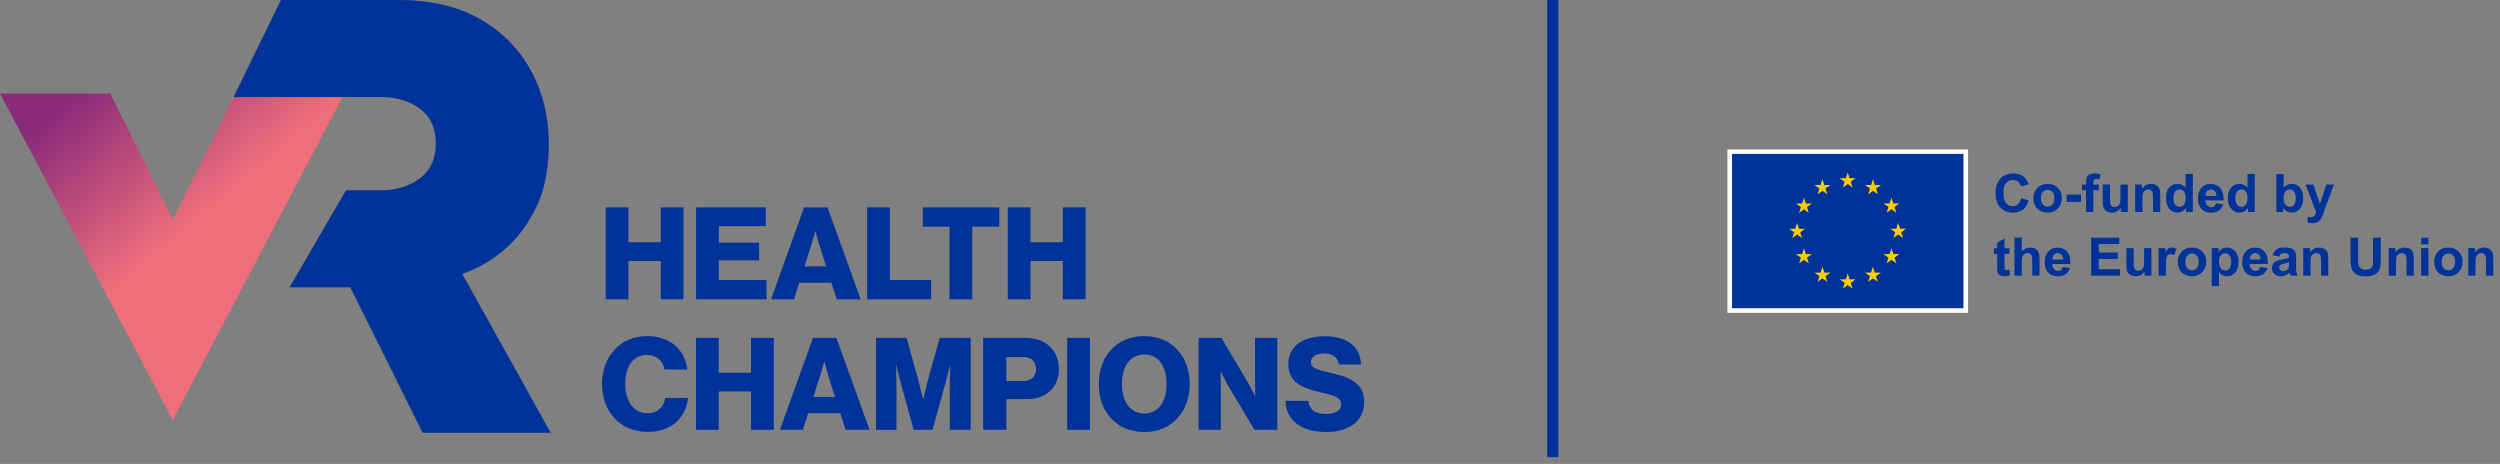 <svg width="291" height="54" viewBox="0 0 291 54" fill="none" xmlns="http://www.w3.org/2000/svg">
<rect x="0" y="0" width="291" height="54" fill="#808080" stroke="none"/>
<path d="M31.306 2.951L20.112 25.537L12.848 10.889H0L20.112 48.898L44.241 2.951H31.306Z" fill="url(#paint0_linear_276_916)"/>
<path d="M64.1 50.376H49.199L40.778 33.449H33.702L40.278 22.145H44.383C46.161 22.145 47.662 21.678 48.888 20.744C50.114 19.81 50.726 18.458 50.726 16.687C50.726 14.917 50.114 13.577 48.888 12.666C47.662 11.758 46.161 11.301 44.383 11.301H27.19L32.697 0H46.384C50.13 0 53.298 0.743 55.892 2.231C58.483 3.719 60.464 5.733 61.833 8.276C63.201 10.818 63.886 13.649 63.886 16.768C63.886 19.697 63.38 22.177 62.374 24.217C61.366 26.257 60.095 27.91 58.558 29.182C57.021 30.453 55.438 31.354 53.807 31.88L64.1 50.373V50.376Z" fill="#003399"/>
<path d="M70.504 24.139H73.153V28.196H76.912V24.139H79.561V34.84H76.912V30.381H73.153V34.84H70.504V24.139Z" fill="#003399"/>
<path d="M81.023 24.139H89.137V26.325H83.673V28.241H88.359V30.307H83.673V32.596H89.224V34.84H81.023V24.139Z" fill="#003399"/>
<path d="M93.596 24.139H96.32L100.182 34.84H97.399L96.77 32.911H93.028L92.415 34.84H89.75L93.596 24.139ZM96.154 31.007L95.347 28.419C95.168 27.865 94.928 26.908 94.928 26.908H94.899C94.899 26.908 94.646 27.865 94.465 28.419L93.641 31.007H96.154Z" fill="#003399"/>
<path d="M100.928 24.139H103.577V32.596H108.383V34.84H100.928V24.139Z" fill="#003399"/>
<path d="M110.523 26.383H107.41V24.139H116.315V26.383H113.173V34.84H110.523V26.383Z" fill="#003399"/>
<path d="M117.304 24.139H119.953V28.196H123.711V24.139H126.361V34.84H123.711V30.381H119.953V34.84H117.304V24.139Z" fill="#003399"/>
<path d="M70.07 44.718C70.07 41.53 72.151 39.121 75.339 39.121C76.581 39.121 77.629 39.481 78.394 40.064C79.321 40.768 79.859 41.815 79.996 43.012H77.346C77.21 42.055 76.464 41.319 75.326 41.319C73.591 41.319 72.768 42.772 72.768 44.718C72.768 46.663 73.757 48.1 75.342 48.1C76.526 48.1 77.304 47.351 77.424 46.32H80.073C79.999 47.383 79.519 48.356 78.786 49.06C77.963 49.854 76.87 50.273 75.359 50.273C72.216 50.273 70.076 47.922 70.076 44.721L70.07 44.718Z" fill="#003399"/>
<path d="M81.011 39.328H83.66V43.385H87.418V39.328H90.068V50.029H87.418V45.571H83.66V50.029H81.011V39.328Z" fill="#003399"/>
<path d="M94.631 39.328H97.355L101.217 50.029H98.434L97.805 48.1H94.063L93.45 50.029H90.785L94.631 39.328ZM97.189 46.2L96.382 43.612C96.203 43.057 95.963 42.101 95.963 42.101H95.934C95.934 42.101 95.681 43.057 95.5 43.612L94.676 46.2H97.189Z" fill="#003399"/>
<path d="M101.962 39.328H105.526L106.829 44.014C107.024 44.688 107.442 46.453 107.442 46.453H107.471C107.471 46.453 107.89 44.685 108.071 44.014L109.388 39.328H112.981V50.029H110.555V44.64C110.555 44.205 110.601 42.5 110.601 42.5H110.571C110.571 42.5 110.199 44.102 110.079 44.491L108.538 50.029H106.353L104.825 44.507C104.705 44.118 104.332 42.503 104.332 42.503H104.303C104.303 42.503 104.349 44.225 104.349 44.659V50.033H101.968V39.331L101.962 39.328Z" fill="#003399"/>
<path d="M114.443 39.328H119.262C120.566 39.328 121.522 39.688 122.181 40.317C122.868 40.959 123.257 41.874 123.257 42.95C123.257 45 121.837 46.453 119.635 46.453H117.135V50.029H114.44V39.328H114.443ZM119.1 44.358C120.057 44.358 120.598 43.79 120.598 42.937C120.598 42.084 120.044 41.559 119.1 41.559H117.138V44.358H119.1Z" fill="#003399"/>
<path d="M124.217 39.328H126.867V50.029H124.217V39.328Z" fill="#003399"/>
<path d="M127.898 44.701C127.898 41.498 129.947 39.117 133.18 39.117C136.413 39.117 138.479 41.498 138.479 44.701C138.479 47.905 136.429 50.285 133.18 50.285C129.931 50.285 127.898 47.905 127.898 44.701ZM135.787 44.701C135.787 42.756 134.934 41.258 133.2 41.258C131.465 41.258 130.596 42.756 130.596 44.701C130.596 46.647 131.478 48.129 133.2 48.129C134.922 48.129 135.787 46.647 135.787 44.701Z" fill="#003399"/>
<path d="M139.513 39.328H142.179L145.354 44.702C145.519 45 146.087 46.063 146.087 46.063H146.116C146.116 46.063 146.087 44.776 146.087 44.403V39.328H148.674V50.029H146.009L142.866 44.731C142.688 44.445 142.104 43.294 142.104 43.294H142.075C142.075 43.294 142.104 44.672 142.104 45.045V50.029H139.517V39.328H139.513Z" fill="#003399"/>
<path d="M149.627 46.663H152.293C152.413 47.74 153.117 48.191 154.388 48.191C155.257 48.191 156.11 47.876 156.11 47.069C156.11 46.216 155.241 46.038 153.775 45.678C151.92 45.243 149.958 44.675 149.958 42.428C149.958 40.181 151.813 39.137 154.209 39.137C156.606 39.137 158.325 40.184 158.432 42.428H155.844C155.74 41.605 155.111 41.141 154.122 41.141C153.194 41.141 152.582 41.546 152.582 42.143C152.582 42.892 153.405 43.07 155.007 43.43C156.998 43.894 158.795 44.507 158.795 46.8C158.795 49.092 156.878 50.285 154.411 50.285C151.567 50.285 149.696 49.027 149.637 46.663H149.627Z" fill="#003399"/>
<path d="M181.39 0H180.093V53.214H181.39V0Z" fill="#003399"/>
<path d="M229.085 17.394H201.071V36.416H229.085V17.394Z" fill="white"/>
<path d="M228.544 17.916H201.609V35.875H228.544V17.916Z" fill="#003399"/>
<path d="M214.503 21.83L215.073 21.415L215.641 21.83L215.423 21.159L216.001 20.744H215.291L215.073 20.066L214.853 20.744H214.143L214.72 21.159L214.503 21.83Z" fill="#FFCC00"/>
<path d="M211.561 22.622L212.132 22.206L212.699 22.622L212.482 21.95L213.059 21.535H212.349L212.129 20.854L211.911 21.535H211.201L211.778 21.95L211.561 22.622Z" fill="#FFCC00"/>
<path d="M209.979 23.011L209.761 23.692H209.048L209.625 24.107L209.411 24.778L209.979 24.363L210.546 24.778L210.329 24.107L210.906 23.692H210.196L209.979 23.011Z" fill="#FFCC00"/>
<path d="M209.187 27.301L209.758 27.716L209.541 27.045L210.118 26.63H209.408L209.187 25.949L208.97 26.63H208.26L208.837 27.045L208.62 27.716L209.187 27.301Z" fill="#FFCC00"/>
<path d="M210.196 29.577L209.979 28.896L209.761 29.577H209.048L209.625 29.989L209.411 30.66L209.979 30.245L210.546 30.66L210.329 29.989L210.906 29.577H210.196Z" fill="#FFCC00"/>
<path d="M212.352 31.734L212.135 31.053L211.918 31.734H211.204L211.782 32.145L211.568 32.817L212.135 32.402L212.702 32.817L212.488 32.145L213.062 31.734H212.352Z" fill="#FFCC00"/>
<path d="M215.291 32.512L215.073 31.834L214.856 32.515L214.143 32.512L214.72 32.927L214.506 33.598L215.073 33.183L215.641 33.598L215.423 32.927L216.001 32.512H215.291Z" fill="#FFCC00"/>
<path d="M218.228 31.734L218.011 31.053L217.79 31.734H217.08L217.657 32.145L217.44 32.817L218.011 32.402L218.578 32.817L218.361 32.145L218.938 31.734H218.228Z" fill="#FFCC00"/>
<path d="M220.385 29.577L220.167 28.896L219.947 29.577H219.237L219.814 29.989L219.597 30.66L220.167 30.245L220.735 30.66L220.517 29.989L221.095 29.577H220.385Z" fill="#FFCC00"/>
<path d="M221.876 26.62H221.166L220.945 25.942L220.728 26.623L220.018 26.62L220.595 27.035L220.378 27.706L220.945 27.291L221.516 27.706L221.299 27.035L221.876 26.62Z" fill="#FFCC00"/>
<path d="M219.597 24.768L220.167 24.353L220.735 24.768L220.517 24.097L221.095 23.682H220.385L220.167 23.004L219.947 23.685L219.237 23.682L219.814 24.097L219.597 24.768Z" fill="#FFCC00"/>
<path d="M218.018 20.854L217.8 21.535H217.09L217.667 21.95L217.45 22.622L218.021 22.206L218.588 22.622L218.371 21.95L218.948 21.535H218.235L218.018 20.854Z" fill="#FFCC00"/>
<path d="M235.263 23.053L236.128 23.328C235.995 23.812 235.775 24.168 235.467 24.402C235.159 24.635 234.767 24.752 234.293 24.752C233.706 24.752 233.223 24.551 232.847 24.152C232.471 23.75 232.279 23.202 232.279 22.508C232.279 21.772 232.471 21.201 232.85 20.796C233.229 20.387 233.729 20.186 234.348 20.186C234.89 20.186 235.327 20.345 235.665 20.666C235.866 20.854 236.015 21.127 236.115 21.48L235.233 21.691C235.182 21.461 235.071 21.282 234.906 21.149C234.741 21.016 234.539 20.951 234.303 20.951C233.975 20.951 233.709 21.068 233.505 21.305C233.301 21.538 233.2 21.921 233.2 22.446C233.2 23.004 233.301 23.403 233.502 23.64C233.703 23.876 233.966 23.996 234.287 23.996C234.523 23.996 234.728 23.922 234.899 23.769C235.071 23.62 235.191 23.38 235.266 23.059L235.263 23.053Z" fill="#003399"/>
<path d="M236.693 23.03C236.693 22.748 236.761 22.476 236.901 22.213C237.04 21.95 237.235 21.749 237.491 21.61C237.744 21.47 238.029 21.402 238.344 21.402C238.827 21.402 239.226 21.561 239.534 21.872C239.842 22.187 239.997 22.586 239.997 23.066C239.997 23.546 239.842 23.951 239.527 24.269C239.213 24.587 238.82 24.745 238.347 24.745C238.055 24.745 237.773 24.681 237.507 24.548C237.241 24.415 237.037 24.22 236.901 23.964C236.761 23.708 236.693 23.396 236.693 23.027V23.03ZM237.562 23.076C237.562 23.393 237.637 23.637 237.789 23.805C237.942 23.974 238.126 24.058 238.347 24.058C238.567 24.058 238.752 23.974 238.905 23.805C239.057 23.637 239.128 23.39 239.128 23.069C239.128 22.748 239.054 22.515 238.905 22.346C238.756 22.177 238.571 22.093 238.347 22.093C238.123 22.093 237.942 22.177 237.789 22.346C237.64 22.515 237.562 22.758 237.562 23.076Z" fill="#003399"/>
<path d="M240.564 23.497V22.651H242.228V23.497H240.564Z" fill="#003399"/>
<path d="M242.345 21.477H242.815V21.237C242.815 20.968 242.845 20.767 242.9 20.634C242.958 20.501 243.062 20.394 243.218 20.309C243.37 20.225 243.564 20.183 243.801 20.183C244.038 20.183 244.278 20.219 244.508 20.29L244.395 20.88C244.258 20.848 244.132 20.831 244.006 20.831C243.879 20.831 243.795 20.861 243.743 20.919C243.691 20.977 243.662 21.088 243.662 21.25V21.477H244.294V22.142H243.662V24.677H242.815V22.142H242.345V21.477Z" fill="#003399"/>
<path d="M246.879 24.677V24.198C246.762 24.369 246.609 24.502 246.418 24.603C246.227 24.7 246.029 24.752 245.818 24.752C245.607 24.752 245.41 24.703 245.241 24.609C245.069 24.515 244.946 24.382 244.871 24.21C244.793 24.039 244.758 23.805 244.758 23.503V21.477H245.604V22.949C245.604 23.4 245.62 23.675 245.65 23.776C245.682 23.876 245.737 23.957 245.821 24.016C245.902 24.074 246.01 24.103 246.136 24.103C246.282 24.103 246.412 24.064 246.525 23.983C246.639 23.906 246.716 23.805 246.759 23.688C246.801 23.572 246.823 23.283 246.823 22.826V21.477H247.67V24.677H246.882H246.879Z" fill="#003399"/>
<path d="M251.454 24.677H250.607V23.043C250.607 22.696 250.588 22.472 250.552 22.372C250.516 22.271 250.458 22.19 250.377 22.135C250.296 22.08 250.199 22.051 250.082 22.051C249.936 22.051 249.803 22.09 249.686 22.171C249.57 22.252 249.489 22.359 249.446 22.492C249.404 22.625 249.382 22.868 249.382 23.228V24.677H248.535V21.477H249.323V21.947C249.602 21.584 249.955 21.405 250.377 21.405C250.565 21.405 250.734 21.438 250.889 21.506C251.045 21.574 251.162 21.658 251.24 21.762C251.317 21.866 251.376 21.986 251.405 22.119C251.437 22.252 251.45 22.44 251.45 22.69V24.681L251.454 24.677Z" fill="#003399"/>
<path d="M255.248 24.677H254.46V24.207C254.33 24.389 254.175 24.525 253.996 24.616C253.818 24.707 253.64 24.749 253.458 24.749C253.092 24.749 252.774 24.599 252.514 24.304C252.252 24.009 252.122 23.594 252.122 23.062C252.122 22.531 252.249 22.109 252.505 21.824C252.761 21.542 253.082 21.399 253.471 21.399C253.828 21.399 254.139 21.548 254.398 21.846V20.254H255.245V24.674L255.248 24.677ZM252.988 23.007C252.988 23.348 253.037 23.598 253.131 23.75C253.267 23.97 253.458 24.081 253.705 24.081C253.899 24.081 254.064 23.996 254.201 23.831C254.337 23.666 254.405 23.416 254.405 23.088C254.405 22.722 254.34 22.456 254.207 22.294C254.074 22.132 253.906 22.051 253.698 22.051C253.491 22.051 253.328 22.132 253.192 22.291C253.056 22.45 252.988 22.69 252.988 23.007Z" fill="#003399"/>
<path d="M257.939 23.659L258.782 23.802C258.675 24.11 258.503 24.347 258.27 24.509C258.036 24.671 257.741 24.752 257.391 24.752C256.833 24.752 256.422 24.57 256.156 24.207C255.945 23.915 255.838 23.549 255.838 23.105C255.838 22.573 255.977 22.158 256.253 21.859C256.529 21.561 256.882 21.409 257.304 21.409C257.78 21.409 258.156 21.568 258.432 21.879C258.708 22.193 258.837 22.677 258.828 23.325H256.707C256.713 23.575 256.782 23.773 256.911 23.912C257.041 24.052 257.203 24.123 257.401 24.123C257.534 24.123 257.644 24.087 257.735 24.016C257.826 23.945 257.894 23.828 257.939 23.666V23.659ZM257.988 22.803C257.981 22.557 257.92 22.372 257.797 22.245C257.677 22.119 257.531 22.054 257.356 22.054C257.171 22.054 257.018 22.122 256.898 22.255C256.778 22.391 256.72 22.573 256.72 22.803H257.985H257.988Z" fill="#003399"/>
<path d="M262.453 24.677H261.665V24.207C261.535 24.389 261.38 24.525 261.201 24.616C261.023 24.707 260.845 24.749 260.663 24.749C260.297 24.749 259.979 24.599 259.72 24.304C259.457 24.009 259.327 23.594 259.327 23.062C259.327 22.531 259.454 22.109 259.71 21.824C259.966 21.542 260.287 21.399 260.676 21.399C261.033 21.399 261.344 21.548 261.604 21.846V20.254H262.45V24.674L262.453 24.677ZM260.193 23.007C260.193 23.348 260.242 23.598 260.336 23.75C260.472 23.97 260.663 24.081 260.91 24.081C261.104 24.081 261.27 23.996 261.406 23.831C261.542 23.666 261.61 23.416 261.61 23.088C261.61 22.722 261.545 22.456 261.412 22.294C261.279 22.132 261.111 22.051 260.903 22.051C260.696 22.051 260.533 22.132 260.397 22.291C260.261 22.45 260.193 22.69 260.193 23.007Z" fill="#003399"/>
<path d="M264.97 24.677V20.258H265.816V21.85C266.079 21.551 266.387 21.402 266.743 21.402C267.132 21.402 267.457 21.545 267.71 21.827C267.966 22.109 268.092 22.515 268.092 23.043C268.092 23.572 267.963 24.009 267.703 24.305C267.444 24.6 267.126 24.749 266.756 24.749C266.575 24.749 266.393 24.703 266.215 24.613C266.036 24.522 265.884 24.386 265.754 24.207V24.677H264.966H264.97ZM265.809 23.007C265.809 23.338 265.861 23.585 265.965 23.744C266.111 23.967 266.306 24.081 266.549 24.081C266.737 24.081 266.896 24 267.025 23.841C267.158 23.682 267.223 23.429 267.223 23.085C267.223 22.719 267.158 22.456 267.025 22.294C266.893 22.132 266.724 22.051 266.516 22.051C266.309 22.051 266.143 22.129 266.01 22.288C265.874 22.446 265.809 22.686 265.809 23.007Z" fill="#003399"/>
<path d="M268.375 21.477H269.276L270.041 23.75L270.79 21.477H271.666L270.534 24.557L270.333 25.115C270.259 25.303 270.187 25.446 270.119 25.543C270.051 25.64 269.973 25.721 269.886 25.783C269.798 25.845 269.691 25.893 269.565 25.926C269.438 25.962 269.292 25.978 269.133 25.978C268.974 25.978 268.812 25.962 268.653 25.926L268.579 25.261C268.712 25.287 268.832 25.3 268.939 25.3C269.137 25.3 269.282 25.242 269.377 25.128C269.471 25.011 269.542 24.866 269.594 24.687L268.375 21.477Z" fill="#003399"/>
<path d="M233.897 28.883V29.558H233.32V30.848C233.32 31.111 233.327 31.264 233.336 31.306C233.346 31.348 233.372 31.383 233.411 31.413C233.45 31.442 233.499 31.455 233.554 31.455C233.632 31.455 233.745 31.429 233.894 31.374L233.966 32.032C233.768 32.116 233.544 32.158 233.298 32.158C233.145 32.158 233.006 32.133 232.886 32.081C232.763 32.029 232.672 31.964 232.617 31.883C232.558 31.802 232.519 31.692 232.497 31.552C232.477 31.455 232.471 31.254 232.471 30.955V29.561H232.082V28.887H232.471V28.251L233.32 27.758V28.89H233.897V28.883Z" fill="#003399"/>
<path d="M235.331 27.667V29.292C235.603 28.971 235.931 28.812 236.31 28.812C236.505 28.812 236.68 28.848 236.839 28.919C236.998 28.99 237.114 29.084 237.192 29.198C237.27 29.311 237.325 29.434 237.354 29.571C237.383 29.707 237.396 29.921 237.396 30.206V32.084H236.55V30.394C236.55 30.057 236.534 29.846 236.501 29.756C236.469 29.665 236.414 29.593 236.33 29.542C236.248 29.49 236.145 29.46 236.025 29.46C235.885 29.46 235.759 29.496 235.649 29.564C235.538 29.632 235.457 29.736 235.405 29.872C235.353 30.009 235.328 30.213 235.328 30.482V32.087H234.481V27.667H235.328H235.331Z" fill="#003399"/>
<path d="M240.111 31.066L240.954 31.208C240.847 31.516 240.675 31.753 240.441 31.915C240.208 32.077 239.913 32.158 239.563 32.158C239.005 32.158 238.593 31.977 238.327 31.614C238.116 31.322 238.009 30.955 238.009 30.511C238.009 29.979 238.149 29.564 238.424 29.266C238.7 28.968 239.053 28.815 239.475 28.815C239.952 28.815 240.328 28.974 240.603 29.285C240.879 29.6 241.009 30.083 240.999 30.732H238.878C238.885 30.981 238.953 31.179 239.083 31.319C239.212 31.458 239.374 31.529 239.572 31.529C239.705 31.529 239.816 31.494 239.906 31.422C239.997 31.351 240.065 31.234 240.111 31.072V31.066ZM240.159 30.209C240.153 29.963 240.091 29.778 239.968 29.652C239.848 29.525 239.702 29.46 239.527 29.46C239.342 29.46 239.19 29.529 239.07 29.662C238.95 29.798 238.891 29.979 238.891 30.209H240.156H240.159Z" fill="#003399"/>
<path d="M243.411 32.084V27.664H246.687V28.413H244.303V29.392H246.521V30.138H244.303V31.341H246.771V32.087H243.408L243.411 32.084Z" fill="#003399"/>
<path d="M249.632 32.084V31.604C249.515 31.776 249.362 31.909 249.171 32.009C248.98 32.106 248.782 32.158 248.571 32.158C248.36 32.158 248.163 32.11 247.994 32.016C247.822 31.922 247.699 31.789 247.624 31.617C247.546 31.445 247.511 31.212 247.511 30.91V28.883H248.357V30.355C248.357 30.806 248.373 31.082 248.403 31.182C248.435 31.283 248.49 31.364 248.574 31.422C248.655 31.481 248.762 31.51 248.889 31.51C249.035 31.51 249.165 31.471 249.278 31.39C249.392 31.312 249.469 31.212 249.512 31.095C249.554 30.978 249.576 30.689 249.576 30.232V28.883H250.423V32.084H249.635H249.632Z" fill="#003399"/>
<path d="M252.106 32.084H251.259V28.883H252.047V29.337C252.183 29.123 252.303 28.98 252.41 28.912C252.517 28.844 252.641 28.809 252.777 28.809C252.968 28.809 253.156 28.86 253.335 28.968L253.072 29.707C252.929 29.616 252.796 29.567 252.673 29.567C252.55 29.567 252.453 29.6 252.372 29.665C252.29 29.73 252.226 29.85 252.177 30.018C252.128 30.19 252.106 30.547 252.106 31.092V32.081V32.084Z" fill="#003399"/>
<path d="M253.5 30.44C253.5 30.158 253.569 29.885 253.708 29.623C253.847 29.36 254.042 29.159 254.298 29.02C254.551 28.88 254.837 28.812 255.151 28.812C255.634 28.812 256.033 28.971 256.341 29.282C256.649 29.597 256.805 29.995 256.805 30.476C256.805 30.955 256.649 31.361 256.335 31.678C256.02 31.996 255.628 32.155 255.154 32.155C254.862 32.155 254.58 32.09 254.314 31.957C254.049 31.824 253.844 31.63 253.708 31.374C253.569 31.117 253.5 30.806 253.5 30.436V30.44ZM254.37 30.485C254.37 30.803 254.444 31.046 254.597 31.215C254.749 31.383 254.934 31.468 255.154 31.468C255.375 31.468 255.56 31.383 255.712 31.215C255.864 31.046 255.936 30.8 255.936 30.479C255.936 30.158 255.861 29.924 255.712 29.756C255.563 29.587 255.378 29.503 255.154 29.503C254.931 29.503 254.749 29.587 254.597 29.756C254.447 29.924 254.37 30.167 254.37 30.485Z" fill="#003399"/>
<path d="M257.443 28.883H258.235V29.354C258.338 29.191 258.475 29.062 258.65 28.961C258.825 28.861 259.019 28.812 259.23 28.812C259.603 28.812 259.918 28.958 260.177 29.25C260.436 29.541 260.566 29.947 260.566 30.469C260.566 30.991 260.436 31.419 260.174 31.714C259.911 32.009 259.597 32.158 259.224 32.158C259.045 32.158 258.886 32.123 258.744 32.051C258.601 31.98 258.449 31.86 258.29 31.688V33.3H257.443V28.88V28.883ZM258.283 30.43C258.283 30.79 258.355 31.056 258.497 31.228C258.64 31.4 258.815 31.484 259.019 31.484C259.224 31.484 259.379 31.406 259.512 31.247C259.642 31.088 259.707 30.832 259.707 30.472C259.707 30.138 259.639 29.889 259.506 29.723C259.37 29.561 259.204 29.48 259.006 29.48C258.809 29.48 258.627 29.561 258.491 29.72C258.355 29.879 258.286 30.116 258.286 30.43H258.283Z" fill="#003399"/>
<path d="M263.093 31.066L263.936 31.208C263.829 31.516 263.657 31.753 263.423 31.915C263.19 32.077 262.895 32.158 262.544 32.158C261.987 32.158 261.575 31.977 261.309 31.614C261.098 31.322 260.991 30.955 260.991 30.511C260.991 29.979 261.131 29.564 261.406 29.266C261.682 28.968 262.035 28.815 262.457 28.815C262.934 28.815 263.31 28.974 263.585 29.285C263.861 29.6 263.991 30.083 263.981 30.732H261.86C261.867 30.981 261.935 31.179 262.065 31.319C262.194 31.458 262.356 31.529 262.554 31.529C262.687 31.529 262.797 31.494 262.888 31.422C262.979 31.351 263.047 31.234 263.093 31.072V31.066ZM263.141 30.209C263.135 29.963 263.073 29.778 262.95 29.652C262.83 29.525 262.684 29.46 262.509 29.46C262.324 29.46 262.172 29.529 262.052 29.662C261.932 29.798 261.873 29.979 261.873 30.209H263.138H263.141Z" fill="#003399"/>
<path d="M265.307 29.859L264.538 29.72C264.626 29.412 264.775 29.182 264.986 29.032C265.197 28.883 265.511 28.809 265.926 28.809C266.302 28.809 266.585 28.854 266.769 28.942C266.954 29.032 267.084 29.146 267.159 29.282C267.233 29.418 267.272 29.671 267.272 30.041L267.262 31.03C267.262 31.312 267.275 31.52 267.304 31.653C267.33 31.785 267.382 31.928 267.457 32.081H266.62C266.598 32.026 266.572 31.941 266.539 31.831C266.526 31.782 266.516 31.747 266.51 31.73C266.364 31.87 266.212 31.977 266.046 32.048C265.881 32.12 265.706 32.155 265.518 32.155C265.187 32.155 264.928 32.064 264.739 31.886C264.548 31.708 264.454 31.481 264.454 31.208C264.454 31.027 264.496 30.865 264.584 30.725C264.671 30.582 264.791 30.475 264.947 30.401C265.103 30.326 265.326 30.258 265.621 30.203C266.017 30.128 266.293 30.06 266.445 29.995V29.911C266.445 29.749 266.406 29.632 266.325 29.564C266.244 29.496 266.092 29.46 265.871 29.46C265.722 29.46 265.602 29.49 265.518 29.548C265.433 29.606 265.365 29.71 265.313 29.859H265.307ZM266.439 30.547C266.332 30.582 266.16 30.625 265.923 30.677C265.686 30.728 265.534 30.777 265.463 30.826C265.352 30.904 265.297 31.004 265.297 31.124C265.297 31.244 265.343 31.345 265.43 31.432C265.518 31.52 265.631 31.562 265.767 31.562C265.92 31.562 266.066 31.513 266.205 31.413C266.309 31.335 266.374 31.244 266.406 31.134C266.429 31.062 266.439 30.923 266.439 30.722V30.553V30.547Z" fill="#003399"/>
<path d="M271.018 32.084H270.171V30.45C270.171 30.102 270.152 29.879 270.116 29.778C270.08 29.678 270.022 29.597 269.941 29.541C269.86 29.486 269.763 29.457 269.646 29.457C269.5 29.457 269.367 29.496 269.25 29.577C269.134 29.658 269.052 29.765 269.01 29.898C268.968 30.031 268.945 30.274 268.945 30.634V32.084H268.099V28.883H268.887V29.354C269.166 28.99 269.519 28.812 269.941 28.812C270.129 28.812 270.298 28.844 270.453 28.912C270.609 28.98 270.726 29.065 270.804 29.169C270.881 29.272 270.94 29.392 270.969 29.525C271.001 29.658 271.014 29.846 271.014 30.096V32.087L271.018 32.084Z" fill="#003399"/>
<path d="M273.592 27.667H274.484V30.06C274.484 30.44 274.494 30.686 274.516 30.8C274.555 30.981 274.646 31.127 274.789 31.234C274.932 31.341 275.129 31.4 275.379 31.4C275.629 31.4 275.823 31.348 275.953 31.244C276.083 31.14 276.161 31.014 276.186 30.861C276.212 30.712 276.225 30.459 276.225 30.112V27.667H277.117V29.989C277.117 30.521 277.094 30.894 277.046 31.114C276.997 31.335 276.91 31.52 276.78 31.669C276.65 31.821 276.478 31.941 276.261 32.029C276.044 32.116 275.762 32.162 275.411 32.162C274.99 32.162 274.669 32.113 274.452 32.016C274.234 31.919 274.062 31.792 273.936 31.636C273.81 31.481 273.725 31.319 273.686 31.147C273.628 30.894 273.599 30.521 273.599 30.025V27.667H273.592Z" fill="#003399"/>
<path d="M280.963 32.084H280.117V30.45C280.117 30.102 280.097 29.879 280.061 29.778C280.026 29.678 279.967 29.597 279.886 29.541C279.805 29.486 279.708 29.457 279.591 29.457C279.445 29.457 279.312 29.496 279.196 29.577C279.079 29.658 278.998 29.765 278.956 29.898C278.913 30.031 278.891 30.274 278.891 30.634V32.084H278.044V28.883H278.832V29.354C279.111 28.99 279.465 28.812 279.886 28.812C280.074 28.812 280.243 28.844 280.399 28.912C280.554 28.98 280.671 29.065 280.749 29.169C280.827 29.272 280.885 29.392 280.914 29.525C280.947 29.658 280.96 29.846 280.96 30.096V32.087L280.963 32.084Z" fill="#003399"/>
<path d="M281.822 28.449V27.664H282.669V28.449H281.822ZM281.822 32.084V28.883H282.669V32.084H281.822Z" fill="#003399"/>
<path d="M283.34 30.44C283.34 30.158 283.408 29.885 283.547 29.623C283.687 29.36 283.881 29.159 284.138 29.02C284.39 28.88 284.676 28.812 284.99 28.812C285.474 28.812 285.872 28.971 286.181 29.282C286.489 29.597 286.644 29.995 286.644 30.476C286.644 30.955 286.489 31.361 286.174 31.678C285.859 31.996 285.467 32.155 284.994 32.155C284.702 32.155 284.42 32.09 284.154 31.957C283.888 31.824 283.684 31.63 283.547 31.374C283.408 31.117 283.34 30.806 283.34 30.436V30.44ZM284.209 30.485C284.209 30.803 284.283 31.046 284.436 31.215C284.588 31.383 284.773 31.468 284.994 31.468C285.214 31.468 285.399 31.383 285.551 31.215C285.704 31.046 285.775 30.8 285.775 30.479C285.775 30.158 285.701 29.924 285.551 29.756C285.402 29.587 285.217 29.503 284.994 29.503C284.77 29.503 284.588 29.587 284.436 29.756C284.287 29.924 284.209 30.167 284.209 30.485Z" fill="#003399"/>
<path d="M290.221 32.084H289.374V30.45C289.374 30.102 289.355 29.879 289.319 29.778C289.284 29.678 289.225 29.597 289.144 29.541C289.063 29.486 288.966 29.457 288.849 29.457C288.703 29.457 288.57 29.496 288.453 29.577C288.337 29.658 288.256 29.765 288.213 29.898C288.171 30.031 288.149 30.274 288.149 30.634V32.084H287.302V28.883H288.09V29.354C288.369 28.99 288.723 28.812 289.144 28.812C289.332 28.812 289.501 28.844 289.656 28.912C289.812 28.98 289.929 29.065 290.007 29.169C290.085 29.272 290.143 29.392 290.172 29.525C290.205 29.658 290.217 29.846 290.217 30.096V32.087L290.221 32.084Z" fill="#003399"/>
<defs>
<linearGradient id="paint0_linear_276_916" x1="28.157" y1="21.136" x2="15.092" y2="5.578" gradientUnits="userSpaceOnUse">
<stop stop-color="#EE6E7B"/>
<stop offset="1" stop-color="#8A2A7B"/>
</linearGradient>
</defs>
</svg>
